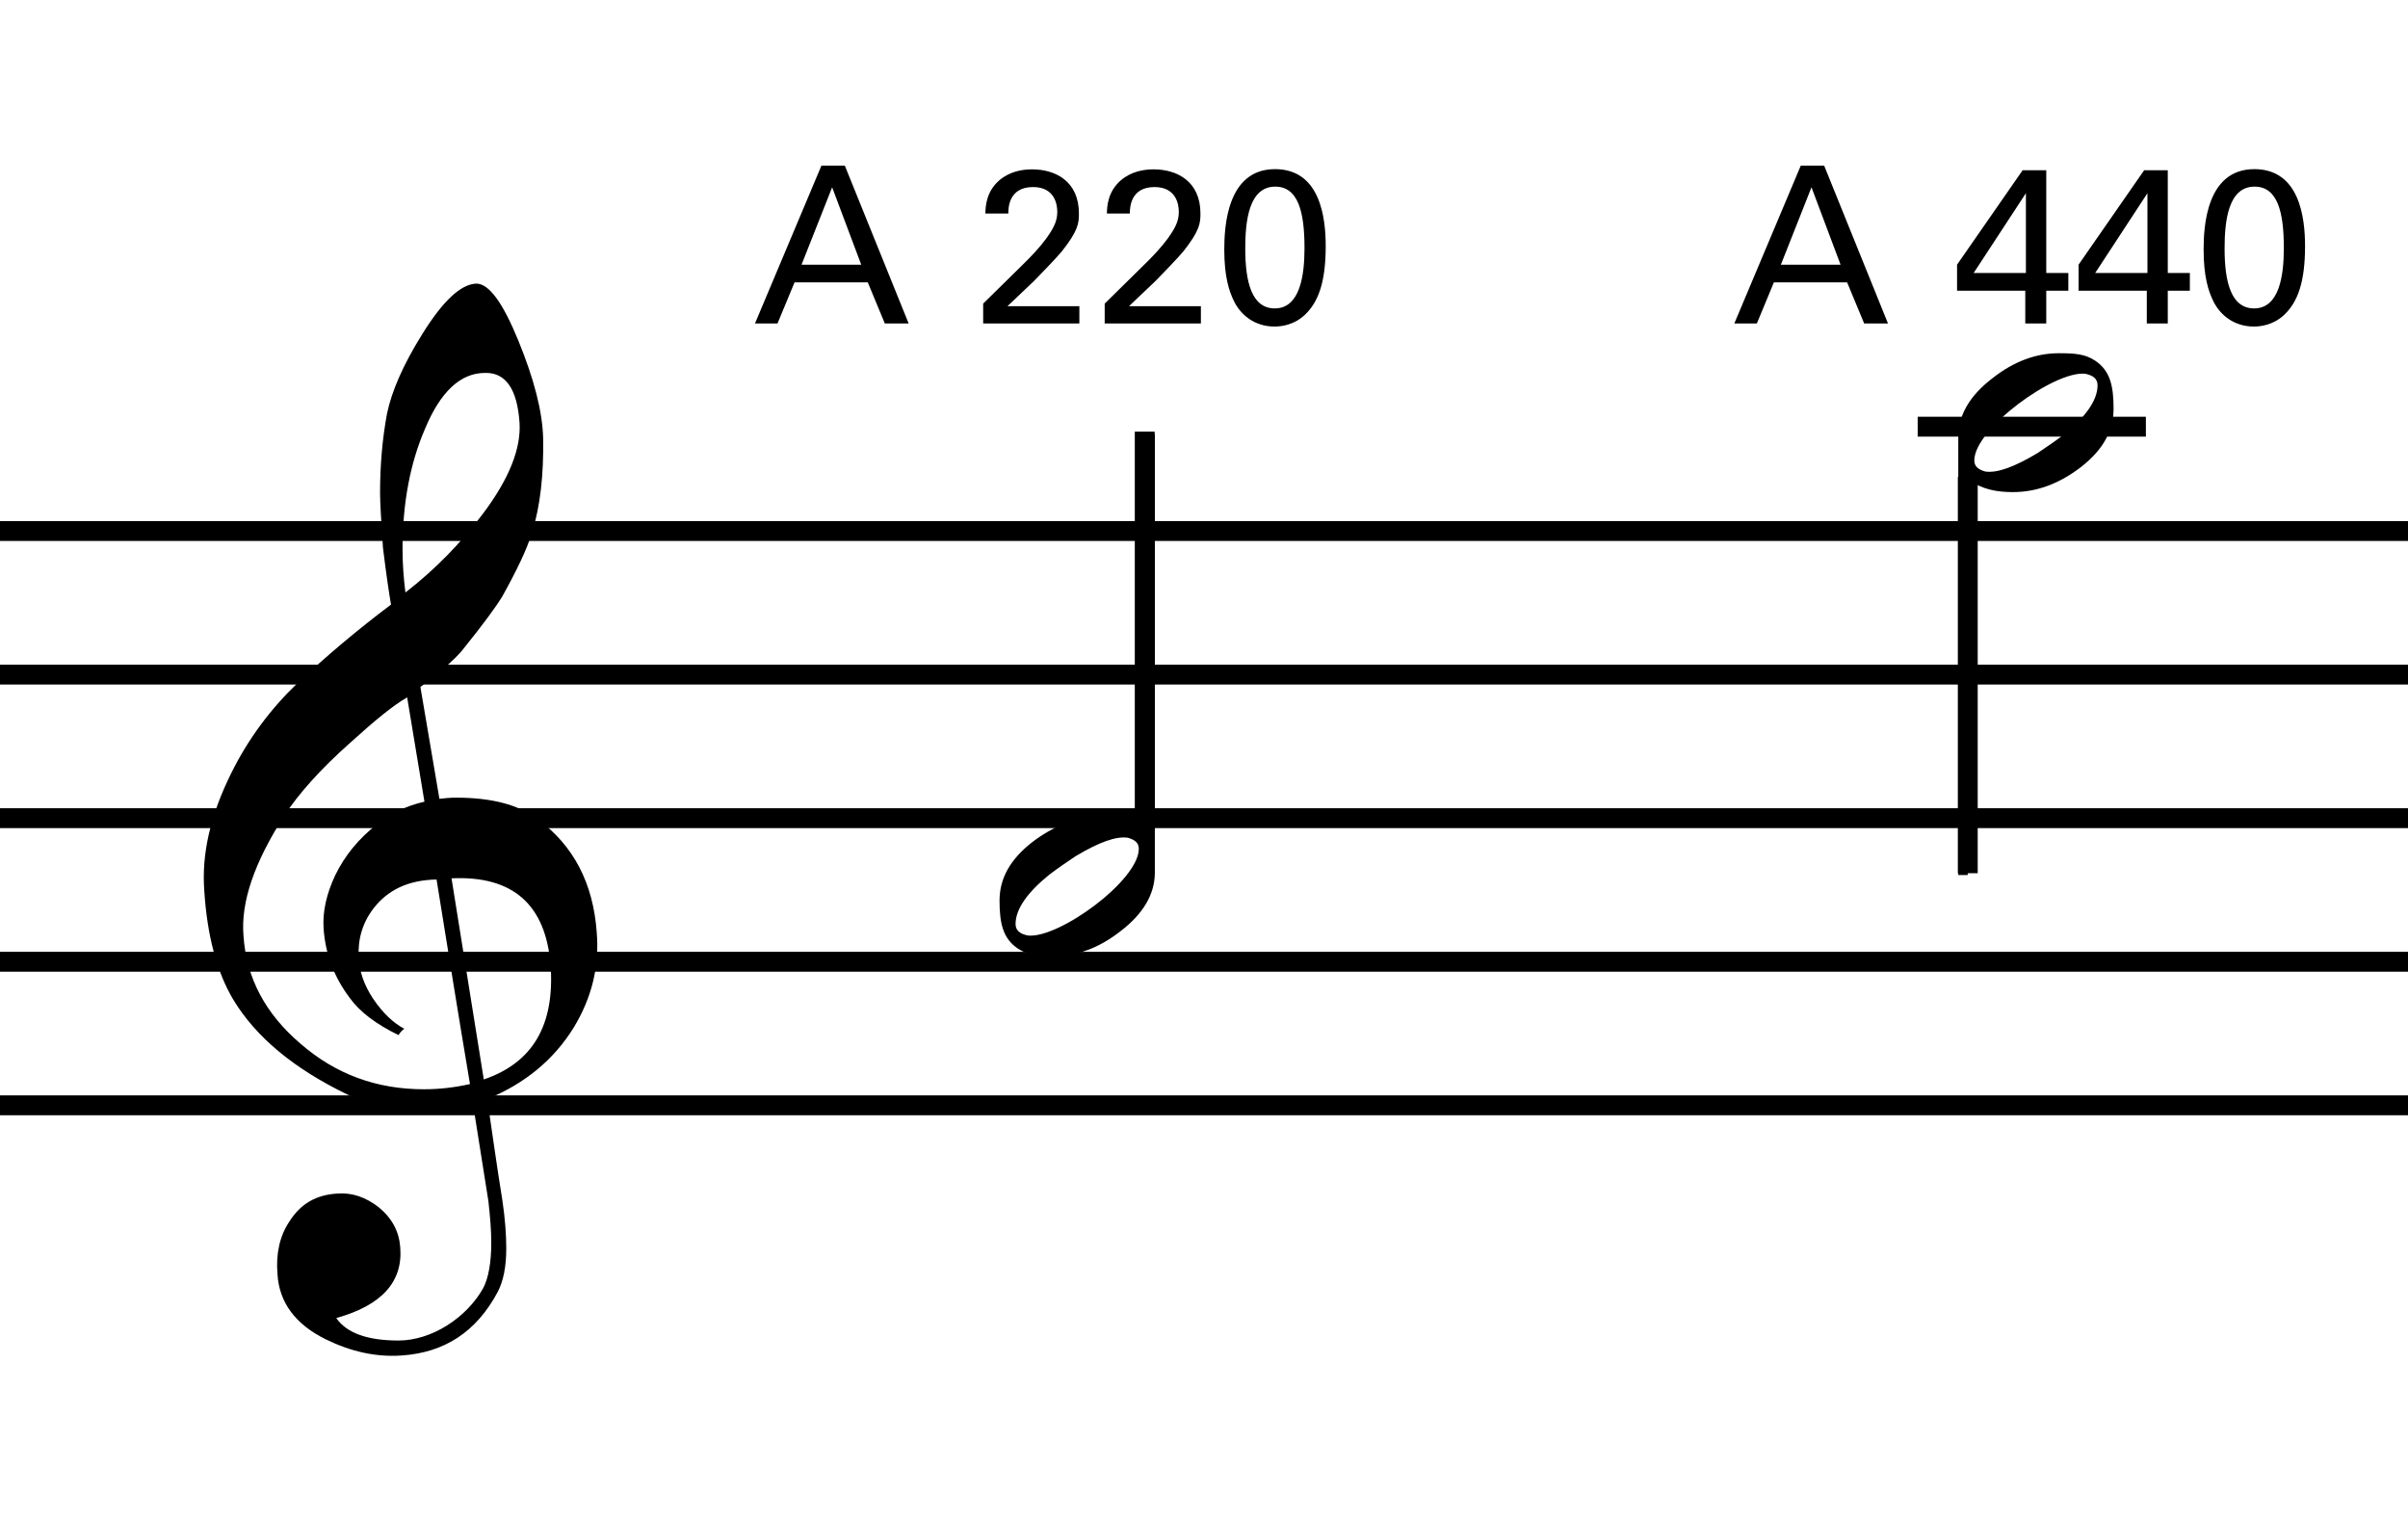 <?xml version="1.0" encoding="utf-8"?>
<!-- Generator: Adobe Illustrator 14.0.0, SVG Export Plug-In . SVG Version: 6.00 Build 43363)  -->
<!DOCTYPE svg PUBLIC "-//W3C//DTD SVG 1.1//EN" "http://www.w3.org/Graphics/SVG/1.1/DTD/svg11.dtd">
<svg version="1.1" id="main" xmlns="http://www.w3.org/2000/svg" xmlns:xlink="http://www.w3.org/1999/xlink" x="0px" y="0px"
	 width="242.362px" height="153.071px" viewBox="0 0 242.362 153.071" enable-background="new 0 0 242.362 153.071"
	 xml:space="preserve">
<line fill="none" stroke="#000000" stroke-width="2" stroke-miterlimit="10" x1="0" y1="53.443" x2="242.362" y2="53.443"/>
<line fill="none" stroke="#000000" stroke-width="2" stroke-miterlimit="10" x1="0" y1="67.892" x2="242.362" y2="67.892"/>
<line fill="none" stroke="#000000" stroke-width="2" stroke-miterlimit="10" x1="0" y1="82.342" x2="242.362" y2="82.342"/>
<line fill="none" stroke="#000000" stroke-width="2" stroke-miterlimit="10" x1="0" y1="96.792" x2="242.362" y2="96.792"/>
<line fill="none" stroke="#000000" stroke-width="2" stroke-miterlimit="10" x1="0" y1="111.241" x2="242.362" y2="111.241"/>
<g>
	<path d="M47.591,111.016c-1.45,0.232-3.016,0.348-4.698,0.348c-3.596,0-6.264-0.406-7.946-1.218c-5.394-2.61-9.222-5.8-11.484-9.57
		c-1.624-2.726-2.61-6.38-2.9-10.904c-0.29-3.77,0.638-7.656,2.668-11.773c1.74-3.538,4.002-6.554,6.728-9.164
		c2.784-2.61,5.916-5.278,9.396-7.888c-0.174-0.986-0.464-2.9-0.812-5.742c-0.174-2.668-0.29-4.524-0.29-5.51
		c0-2.784,0.232-5.452,0.696-7.946c0.464-2.262,1.624-4.93,3.538-8.003c2.088-3.364,3.886-5.046,5.452-5.104
		c1.276,0,2.667,1.914,4.234,5.742c1.566,3.828,2.436,7.134,2.494,9.86c0.058,3.654-0.29,6.786-1.102,9.396
		c-0.522,1.74-1.566,3.886-3.016,6.496c-0.638,1.044-1.914,2.784-3.828,5.162c-0.522,0.696-1.276,1.392-2.146,2.146
		c-0.754,0.58-1.508,1.16-2.262,1.798l1.914,11.251c0.522-0.058,1.044-0.116,1.682-0.116c3.538,0,6.264,0.696,8.178,2.146
		c3.654,2.668,5.626,6.496,5.974,11.426c0.29,3.422-0.522,6.612-2.32,9.57c-1.972,3.19-4.872,5.625-8.7,7.191
		c0.522,3.538,0.986,6.902,1.508,10.092c0.29,1.914,0.406,3.596,0.406,4.93c0,1.856-0.29,3.306-0.87,4.408
		c-2.146,4.002-5.335,6.09-9.686,6.38c-2.61,0.174-5.104-0.406-7.598-1.624c-3.074-1.508-4.698-3.712-4.872-6.554
		c-0.174-2.088,0.232-3.886,1.218-5.336c1.102-1.74,2.668-2.668,4.814-2.784c1.45-0.116,2.842,0.348,4.176,1.392
		c1.334,1.102,2.03,2.436,2.146,4.002c0.29,3.48-1.856,5.858-6.438,7.134c1.044,1.508,3.132,2.262,6.264,2.262
		c3.306,0,6.844-2.262,8.526-5.278c0.522-0.986,0.812-2.552,0.812-4.582c0-1.218-0.116-2.61-0.29-4.176L47.591,111.016z
		 M37.558,91.471c-1.102,1.45-1.566,3.132-1.45,4.93c0.058,1.334,0.522,2.726,1.45,4.118c0.986,1.45,2.03,2.436,3.132,3.016
		c-0.174,0.116-0.406,0.348-0.58,0.638c-2.262-1.102-3.886-2.32-4.93-3.77c-1.566-2.088-2.436-4.408-2.61-6.96
		c-0.116-1.682,0.29-3.48,1.16-5.336c0.986-2.03,2.378-3.712,4.234-5.162c1.392-1.102,2.958-1.856,4.756-2.262l-1.74-10.498
		c-1.334,0.754-3.19,2.262-5.684,4.524c-3.074,2.726-5.278,5.22-6.67,7.366c-3.016,4.698-4.408,8.7-4.118,12.122
		c0.29,4.234,2.204,7.83,5.742,10.846c3.538,3.074,7.656,4.582,12.412,4.582c1.566,0,3.074-0.174,4.64-0.522
		c-1.16-6.902-2.262-13.746-3.364-20.589C41.095,88.571,39.007,89.557,37.558,91.471z M42.777,43.158
		c-1.508,3.48-2.262,7.54-2.262,12.122c0,1.508,0.116,2.958,0.29,4.35c3.074-2.378,5.626-5.046,7.772-7.888
		c2.668-3.538,3.886-6.612,3.712-9.222c-0.232-3.364-1.392-5.046-3.48-4.988C46.373,37.532,44.343,39.388,42.777,43.158z
		 M48.693,108.638c4.93-1.682,7.134-5.452,6.728-11.426c-0.464-6.148-3.77-9.106-9.976-8.816L48.693,108.638z"/>
</g>
<line fill="none" stroke="#000000" stroke-width="2" stroke-miterlimit="10" x1="215.98" y1="42.942" x2="193.013" y2="42.942"/>
<g>
	<line fill="none" stroke="#000000" stroke-width="2" stroke-miterlimit="10" x1="198.054" y1="47.997" x2="198.054" y2="87.882"/>
</g>
<g>
	<path d="M197.098,43.943c0-2.15,1.158-4.135,3.432-5.872c2.15-1.695,4.383-2.522,6.699-2.522c1.612,0,2.646,0.083,3.639,0.744
		c1.489,0.993,1.861,2.481,1.861,4.838c0,2.233-1.075,4.135-3.226,5.831c-2.191,1.695-4.466,2.563-6.905,2.563
		c-1.613,0-3.06-0.248-4.549-1.282v39.821h-0.951V43.943z M199.827,47.458c1.199,0.166,2.895-0.455,5.252-1.861
		c0.868-0.579,1.778-1.199,2.646-1.861c2.15-1.737,3.391-3.432,3.391-4.962c0-0.621-0.414-0.993-1.24-1.158
		c-3.102-0.331-11.165,5.542-11.165,8.726C198.711,46.92,199.083,47.251,199.827,47.458z"/>
</g>
<g>
	<path d="M116.233,87.825c0,2.15-1.158,4.135-3.432,5.872c-2.15,1.695-4.383,2.522-6.699,2.522c-1.612,0-2.646-0.083-3.639-0.744
		c-1.489-0.993-1.861-2.481-1.861-4.838c0-2.233,1.075-4.135,3.226-5.831c2.191-1.695,4.466-2.563,6.905-2.563
		c1.613,0,3.06,0.248,4.549,1.282V43.703h0.951V87.825z M113.504,84.31c-1.199-0.166-2.895,0.455-5.252,1.861
		c-0.868,0.579-1.778,1.199-2.646,1.861c-2.15,1.737-3.391,3.432-3.391,4.962c0,0.621,0.414,0.993,1.24,1.158
		c3.102,0.331,11.165-5.542,11.165-8.726C114.62,84.848,114.248,84.517,113.504,84.31z"/>
</g>
<line fill="none" stroke="#000000" stroke-width="2" stroke-miterlimit="10" x1="115.216" y1="43.438" x2="115.216" y2="83.673"/>
<g>
	<path d="M82.676,16.67h2.354l6.425,15.886h-2.398l-1.716-4.137H79.97l-1.716,4.137h-2.267L82.676,16.67z M80.674,26.638h6.007
		l-2.927-7.789L80.674,26.638z"/>
	<path d="M98.956,30.554l3.982-3.917c0.836-0.814,1.673-1.694,2.354-2.618c0.88-1.21,1.122-1.893,1.122-2.707
		c0-0.748-0.264-2.486-2.442-2.486c-2.442,0-2.486,2.09-2.486,2.663h-2.311c0.022-0.749,0.089-2.201,1.408-3.345
		c1.057-0.902,2.333-1.1,3.301-1.1c2.332,0,4.709,1.188,4.709,4.445c0,0.968-0.066,1.716-1.717,3.806
		c-0.439,0.55-2.376,2.553-2.816,2.993l-2.662,2.53h7.239v1.738h-9.682V30.554z"/>
	<path d="M111.187,30.554l3.982-3.917c0.837-0.814,1.673-1.694,2.354-2.618c0.88-1.21,1.122-1.893,1.122-2.707
		c0-0.748-0.264-2.486-2.442-2.486c-2.442,0-2.486,2.09-2.486,2.663h-2.311c0.022-0.749,0.089-2.201,1.408-3.345
		c1.057-0.902,2.333-1.1,3.301-1.1c2.332,0,4.709,1.188,4.709,4.445c0,0.968-0.066,1.716-1.717,3.806
		c-0.439,0.55-2.376,2.553-2.816,2.993l-2.662,2.53h7.239v1.738h-9.682V30.554z"/>
	<path d="M128.327,17.022c4.555,0,5.104,4.885,5.104,7.745c0,3.608-0.727,5.633-2.112,6.931c-1.078,1.012-2.354,1.166-3.036,1.166
		c-2.024,0-3.411-1.188-4.071-2.53c-0.506-1.012-0.99-2.486-0.99-5.215C123.221,22.853,123.486,17.022,128.327,17.022z
		 M128.304,31.039c2.553,0,2.992-3.345,2.992-6.073c0-3.652-0.638-6.183-2.948-6.183c-2.662,0-3.015,3.499-3.015,6.227
		C125.333,28.398,125.994,31.039,128.304,31.039z"/>
</g>
<g>
	<path d="M181.245,16.67h2.354l6.425,15.886h-2.398l-1.716-4.137h-7.371l-1.716,4.137h-2.267L181.245,16.67z M179.243,26.638h6.007
		l-2.927-7.789L179.243,26.638z"/>
	<path d="M203.84,29.256h-6.865v-2.619l6.601-9.505h2.377v10.342h2.222v1.782h-2.222v3.3h-2.112V29.256z M203.905,27.474v-8.031
		l-5.259,8.031H203.905z"/>
	<path d="M216.071,29.256h-6.865v-2.619l6.601-9.505h2.377v10.342h2.222v1.782h-2.222v3.3h-2.112V29.256z M216.137,27.474v-8.031
		l-5.259,8.031H216.137z"/>
	<path d="M226.896,17.022c4.555,0,5.104,4.885,5.104,7.745c0,3.608-0.727,5.633-2.112,6.931c-1.078,1.012-2.354,1.166-3.036,1.166
		c-2.024,0-3.411-1.188-4.071-2.53c-0.506-1.012-0.99-2.486-0.99-5.215C221.79,22.853,222.055,17.022,226.896,17.022z
		 M226.873,31.039c2.553,0,2.992-3.345,2.992-6.073c0-3.652-0.638-6.183-2.948-6.183c-2.662,0-3.015,3.499-3.015,6.227
		C223.902,28.398,224.562,31.039,226.873,31.039z"/>
</g>
</svg>
